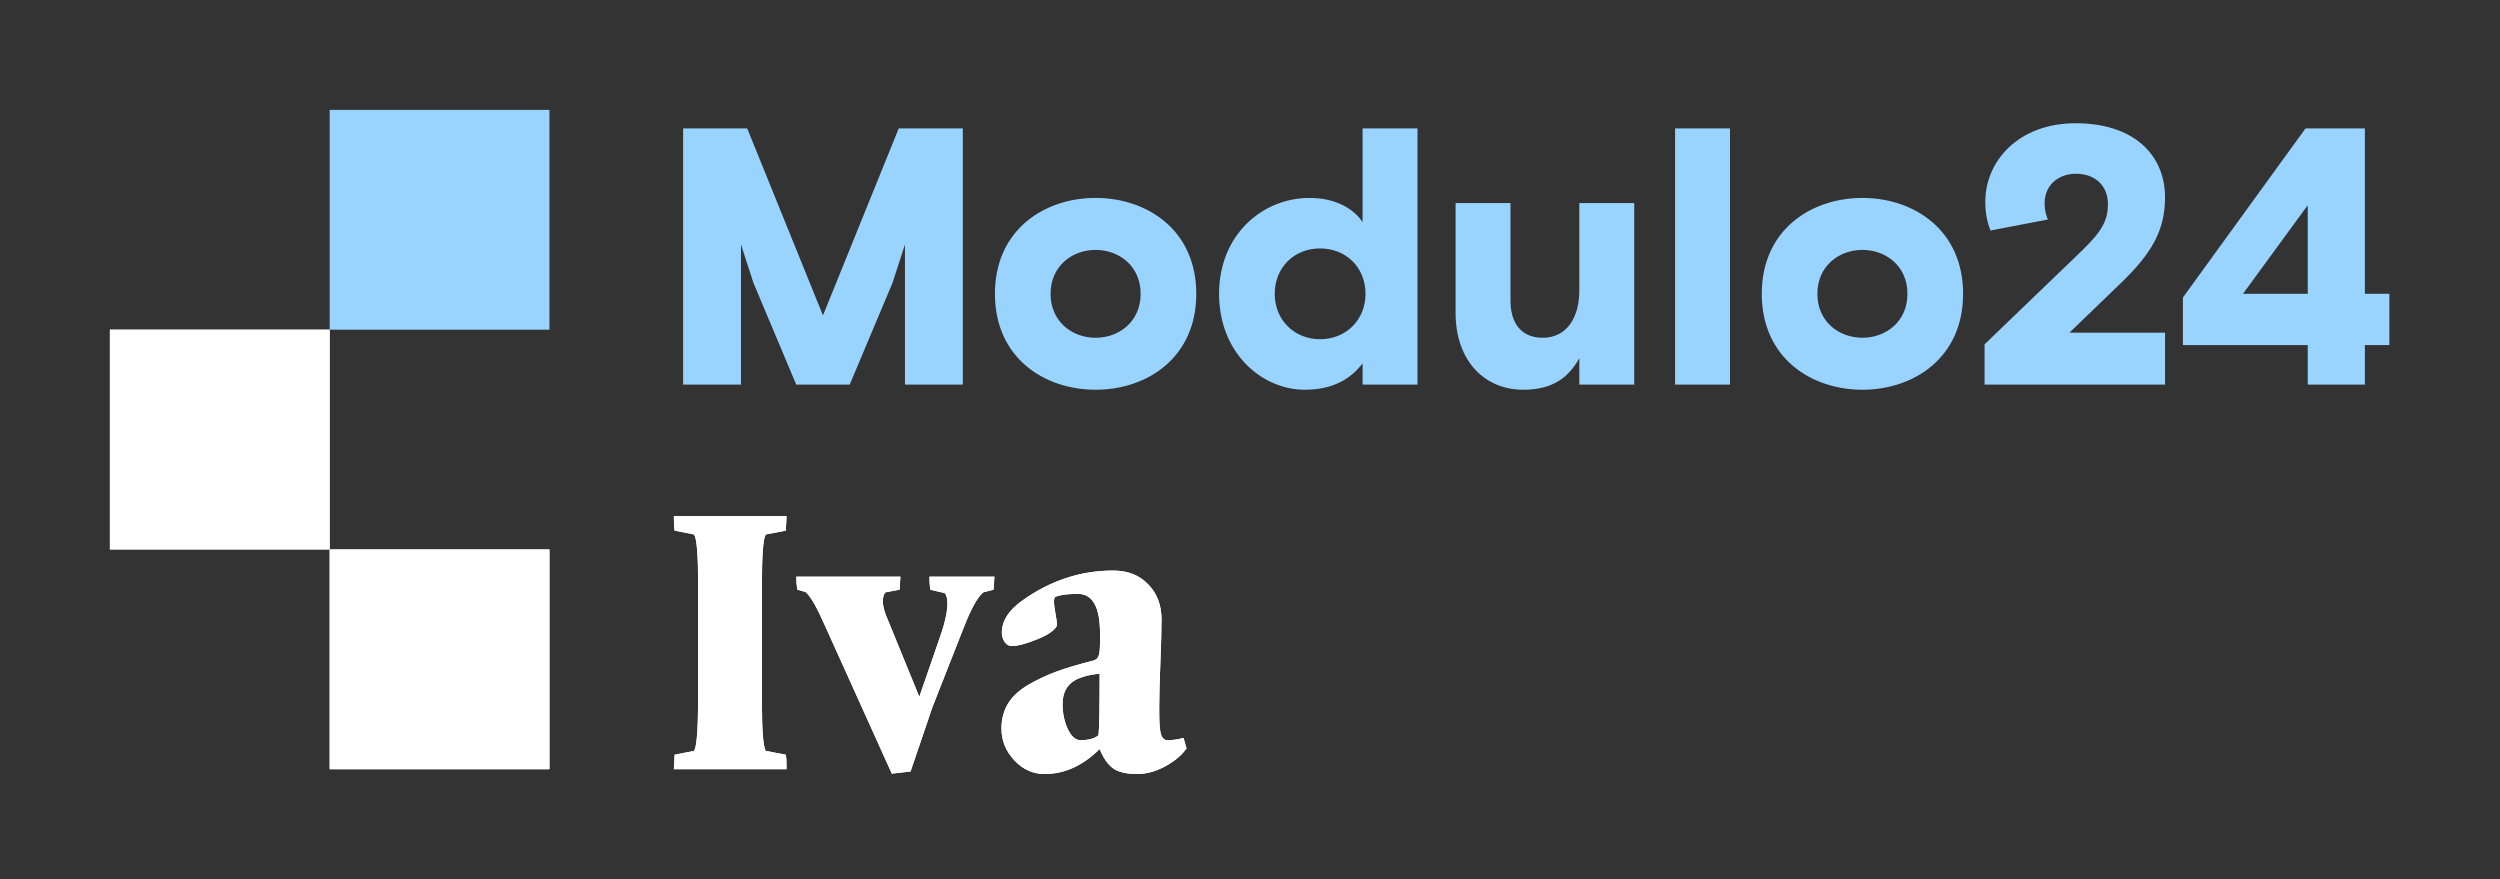 <svg width="182" height="64" viewBox="0 0 182 64" fill="none" xmlns="http://www.w3.org/2000/svg">
<rect x="0" y="0" width="182" height="64" fill="#333333" stroke="none"/>
<path d="M49.057 56L49.112 54.943L50.531 54.665C50.716 54.359 50.814 53.172 50.823 51.105V42.469C50.823 40.402 50.726 39.215 50.531 38.909L49.112 38.631C49.075 38.464 49.057 38.112 49.057 37.574H57.262L57.206 38.631L55.746 38.909C55.56 39.215 55.468 40.402 55.468 42.469V51.105C55.468 53.172 55.56 54.359 55.746 54.665L57.206 54.943C57.243 55.11 57.262 55.462 57.262 56H49.057ZM57.971 41.983H65.55L65.494 42.928L64.465 43.123C64.335 43.253 64.27 43.471 64.27 43.776C64.27 44.045 64.344 44.379 64.493 44.778L66.926 50.73L68.54 46.057C68.827 45.204 68.971 44.486 68.971 43.902C68.971 43.577 68.906 43.336 68.776 43.178L67.719 42.928C67.682 42.622 67.663 42.307 67.663 41.983H72.392L72.336 42.928L71.585 43.123C71.168 43.466 70.695 44.314 70.167 45.668L67.886 51.467L66.287 56.167L64.924 56.32L60.029 45.487C59.445 44.161 58.981 43.364 58.638 43.095L58.04 42.928C57.994 42.622 57.971 42.307 57.971 41.983ZM72.906 53.038C72.906 52.352 73.064 51.749 73.379 51.23C73.694 50.711 74.181 50.257 74.839 49.867C75.507 49.478 76.193 49.154 76.897 48.894C77.602 48.634 78.506 48.365 79.609 48.087C79.794 48.032 79.919 47.916 79.984 47.74C80.049 47.554 80.082 47.221 80.082 46.738V46.113C80.082 44.194 79.544 43.234 78.469 43.234C77.746 43.234 77.203 43.304 76.842 43.443C76.767 43.48 76.73 43.6 76.73 43.804C76.73 43.962 76.754 44.17 76.8 44.43C76.902 45.005 76.953 45.366 76.953 45.515C76.823 45.858 76.35 46.196 75.534 46.53C74.719 46.864 74.093 47.031 73.657 47.031C73.444 47.031 73.268 46.928 73.129 46.724C72.999 46.511 72.934 46.289 72.934 46.057C72.934 45.204 73.43 44.425 74.422 43.721C76.462 42.265 78.659 41.538 81.013 41.538C81.032 41.538 81.046 41.538 81.055 41.538C82.103 41.538 82.946 41.871 83.586 42.539C84.235 43.197 84.559 44.05 84.559 45.097C84.559 45.839 84.532 46.891 84.476 48.254C84.421 49.617 84.393 50.66 84.393 51.383V51.87C84.393 52.686 84.439 53.228 84.532 53.497C84.624 53.757 84.777 53.886 84.991 53.886C85.371 53.886 85.76 53.831 86.159 53.719L86.381 54.484C86.038 54.976 85.519 55.411 84.824 55.791C84.138 56.162 83.461 56.348 82.793 56.348C81.996 56.348 81.407 56.209 81.027 55.931C80.647 55.652 80.323 55.184 80.054 54.526C78.839 55.74 77.504 56.348 76.049 56.348C75.196 56.348 74.459 56.014 73.838 55.346C73.217 54.679 72.906 53.909 72.906 53.038ZM77.356 51.272C77.356 51.921 77.481 52.519 77.732 53.066C77.991 53.613 78.302 53.886 78.663 53.886C79.247 53.886 79.683 53.766 79.971 53.525C80.026 52.996 80.054 51.504 80.054 49.047C79.563 49.084 79.099 49.181 78.663 49.339C77.792 49.645 77.356 50.289 77.356 51.272Z" fill="white"/>
<path d="M49.057 56L49.112 54.943L50.531 54.665C50.716 54.359 50.814 53.172 50.823 51.105V42.469C50.823 40.402 50.726 39.215 50.531 38.909L49.112 38.631C49.075 38.464 49.057 38.112 49.057 37.574H57.262L57.206 38.631L55.746 38.909C55.56 39.215 55.468 40.402 55.468 42.469V51.105C55.468 53.172 55.56 54.359 55.746 54.665L57.206 54.943C57.243 55.11 57.262 55.462 57.262 56H49.057ZM57.971 41.983H65.55L65.494 42.928L64.465 43.123C64.335 43.253 64.27 43.471 64.27 43.776C64.27 44.045 64.344 44.379 64.493 44.778L66.926 50.73L68.54 46.057C68.827 45.204 68.971 44.486 68.971 43.902C68.971 43.577 68.906 43.336 68.776 43.178L67.719 42.928C67.682 42.622 67.663 42.307 67.663 41.983H72.392L72.336 42.928L71.585 43.123C71.168 43.466 70.695 44.314 70.167 45.668L67.886 51.467L66.287 56.167L64.924 56.32L60.029 45.487C59.445 44.161 58.981 43.364 58.638 43.095L58.04 42.928C57.994 42.622 57.971 42.307 57.971 41.983ZM72.906 53.038C72.906 52.352 73.064 51.749 73.379 51.23C73.694 50.711 74.181 50.257 74.839 49.867C75.507 49.478 76.193 49.154 76.897 48.894C77.602 48.634 78.506 48.365 79.609 48.087C79.794 48.032 79.919 47.916 79.984 47.74C80.049 47.554 80.082 47.221 80.082 46.738V46.113C80.082 44.194 79.544 43.234 78.469 43.234C77.746 43.234 77.203 43.304 76.842 43.443C76.767 43.48 76.73 43.6 76.73 43.804C76.73 43.962 76.754 44.17 76.8 44.43C76.902 45.005 76.953 45.366 76.953 45.515C76.823 45.858 76.35 46.196 75.534 46.53C74.719 46.864 74.093 47.031 73.657 47.031C73.444 47.031 73.268 46.928 73.129 46.724C72.999 46.511 72.934 46.289 72.934 46.057C72.934 45.204 73.43 44.425 74.422 43.721C76.462 42.265 78.659 41.538 81.013 41.538C81.032 41.538 81.046 41.538 81.055 41.538C82.103 41.538 82.946 41.871 83.586 42.539C84.235 43.197 84.559 44.05 84.559 45.097C84.559 45.839 84.532 46.891 84.476 48.254C84.421 49.617 84.393 50.66 84.393 51.383V51.87C84.393 52.686 84.439 53.228 84.532 53.497C84.624 53.757 84.777 53.886 84.991 53.886C85.371 53.886 85.76 53.831 86.159 53.719L86.381 54.484C86.038 54.976 85.519 55.411 84.824 55.791C84.138 56.162 83.461 56.348 82.793 56.348C81.996 56.348 81.407 56.209 81.027 55.931C80.647 55.652 80.323 55.184 80.054 54.526C78.839 55.74 77.504 56.348 76.049 56.348C75.196 56.348 74.459 56.014 73.838 55.346C73.217 54.679 72.906 53.909 72.906 53.038ZM77.356 51.272C77.356 51.921 77.481 52.519 77.732 53.066C77.991 53.613 78.302 53.886 78.663 53.886C79.247 53.886 79.683 53.766 79.971 53.525C80.026 52.996 80.054 51.504 80.054 49.047C79.563 49.084 79.099 49.181 78.663 49.339C77.792 49.645 77.356 50.289 77.356 51.272Z" fill="white"/>
<path d="M49.732 28H53.943V17.793C54.103 18.273 54.849 20.591 54.849 20.591L57.967 28H61.858L64.976 20.591C64.976 20.591 65.722 18.273 65.882 17.793V28H70.093V9.345H65.429L59.913 22.963L54.396 9.345H49.732V28ZM87.089 21.391C87.089 16.727 83.491 14.409 79.76 14.409C76.029 14.409 72.431 16.727 72.431 21.391C72.431 26.055 76.029 28.373 79.76 28.373C83.491 28.373 87.089 26.055 87.089 21.391ZM79.76 24.589C78.054 24.589 76.482 23.416 76.482 21.391C76.482 19.365 78.054 18.193 79.76 18.193C81.466 18.193 83.038 19.365 83.038 21.391C83.038 23.416 81.466 24.589 79.76 24.589ZM103.193 9.345H99.196V16.167C98.53 15.181 97.224 14.409 95.332 14.409C91.947 14.409 88.749 17.047 88.749 21.391C88.749 25.735 91.894 28.373 94.985 28.373C96.904 28.373 98.263 27.68 99.196 26.454V28H103.193V9.345ZM96.105 24.695C94.239 24.695 92.8 23.31 92.8 21.391C92.8 19.472 94.212 18.086 96.105 18.086C97.997 18.086 99.409 19.472 99.409 21.391C99.409 23.31 97.97 24.695 96.105 24.695ZM105.967 22.777C105.967 26.374 108.179 28.373 110.871 28.373C113.163 28.373 114.229 27.387 114.975 26.081V28H118.973V14.782H114.975V21.151C114.975 23.07 114.096 24.589 112.31 24.589C110.791 24.589 109.965 23.576 109.965 21.897V14.782H105.967V22.777ZM121.947 28H125.945V9.345H121.947V28ZM142.913 21.391C142.913 16.727 139.315 14.409 135.584 14.409C131.853 14.409 128.256 16.727 128.256 21.391C128.256 26.055 131.853 28.373 135.584 28.373C139.315 28.373 142.913 26.055 142.913 21.391ZM135.584 24.589C133.879 24.589 132.306 23.416 132.306 21.391C132.306 19.365 133.879 18.193 135.584 18.193C137.29 18.193 138.862 19.365 138.862 21.391C138.862 23.416 137.29 24.589 135.584 24.589ZM144.476 25.069V28H157.615V24.216H150.659L154.39 20.618C156.602 18.486 157.615 16.807 157.615 14.382C157.615 11.21 155.27 8.972 151.112 8.972C146.901 8.972 144.53 11.77 144.53 14.675C144.53 15.581 144.69 16.221 144.903 16.78L149.087 15.981C148.954 15.634 148.847 15.315 148.847 14.808C148.847 13.422 149.913 12.65 151.112 12.65C152.605 12.65 153.457 13.582 153.457 14.861C153.457 16.034 153.031 16.834 151.539 18.273L144.476 25.069ZM158.917 25.122H168.004V28H172.162V25.122H173.947V21.391H172.162V9.345H167.844L158.917 21.657V25.122ZM168.004 14.941V21.391H163.287L168.004 14.941Z" fill="#99D3FF"/>
<path fill-rule="evenodd" clip-rule="evenodd" d="M24 24H8V40H24V56H40V40H24V24Z" fill="white"/>
<path fill-rule="evenodd" clip-rule="evenodd" d="M24 24H8V40H24V56H40V40H24V24Z" fill="white"/>
<rect x="24" y="8" width="16" height="16" fill="#99D3FF"/>
</svg>
